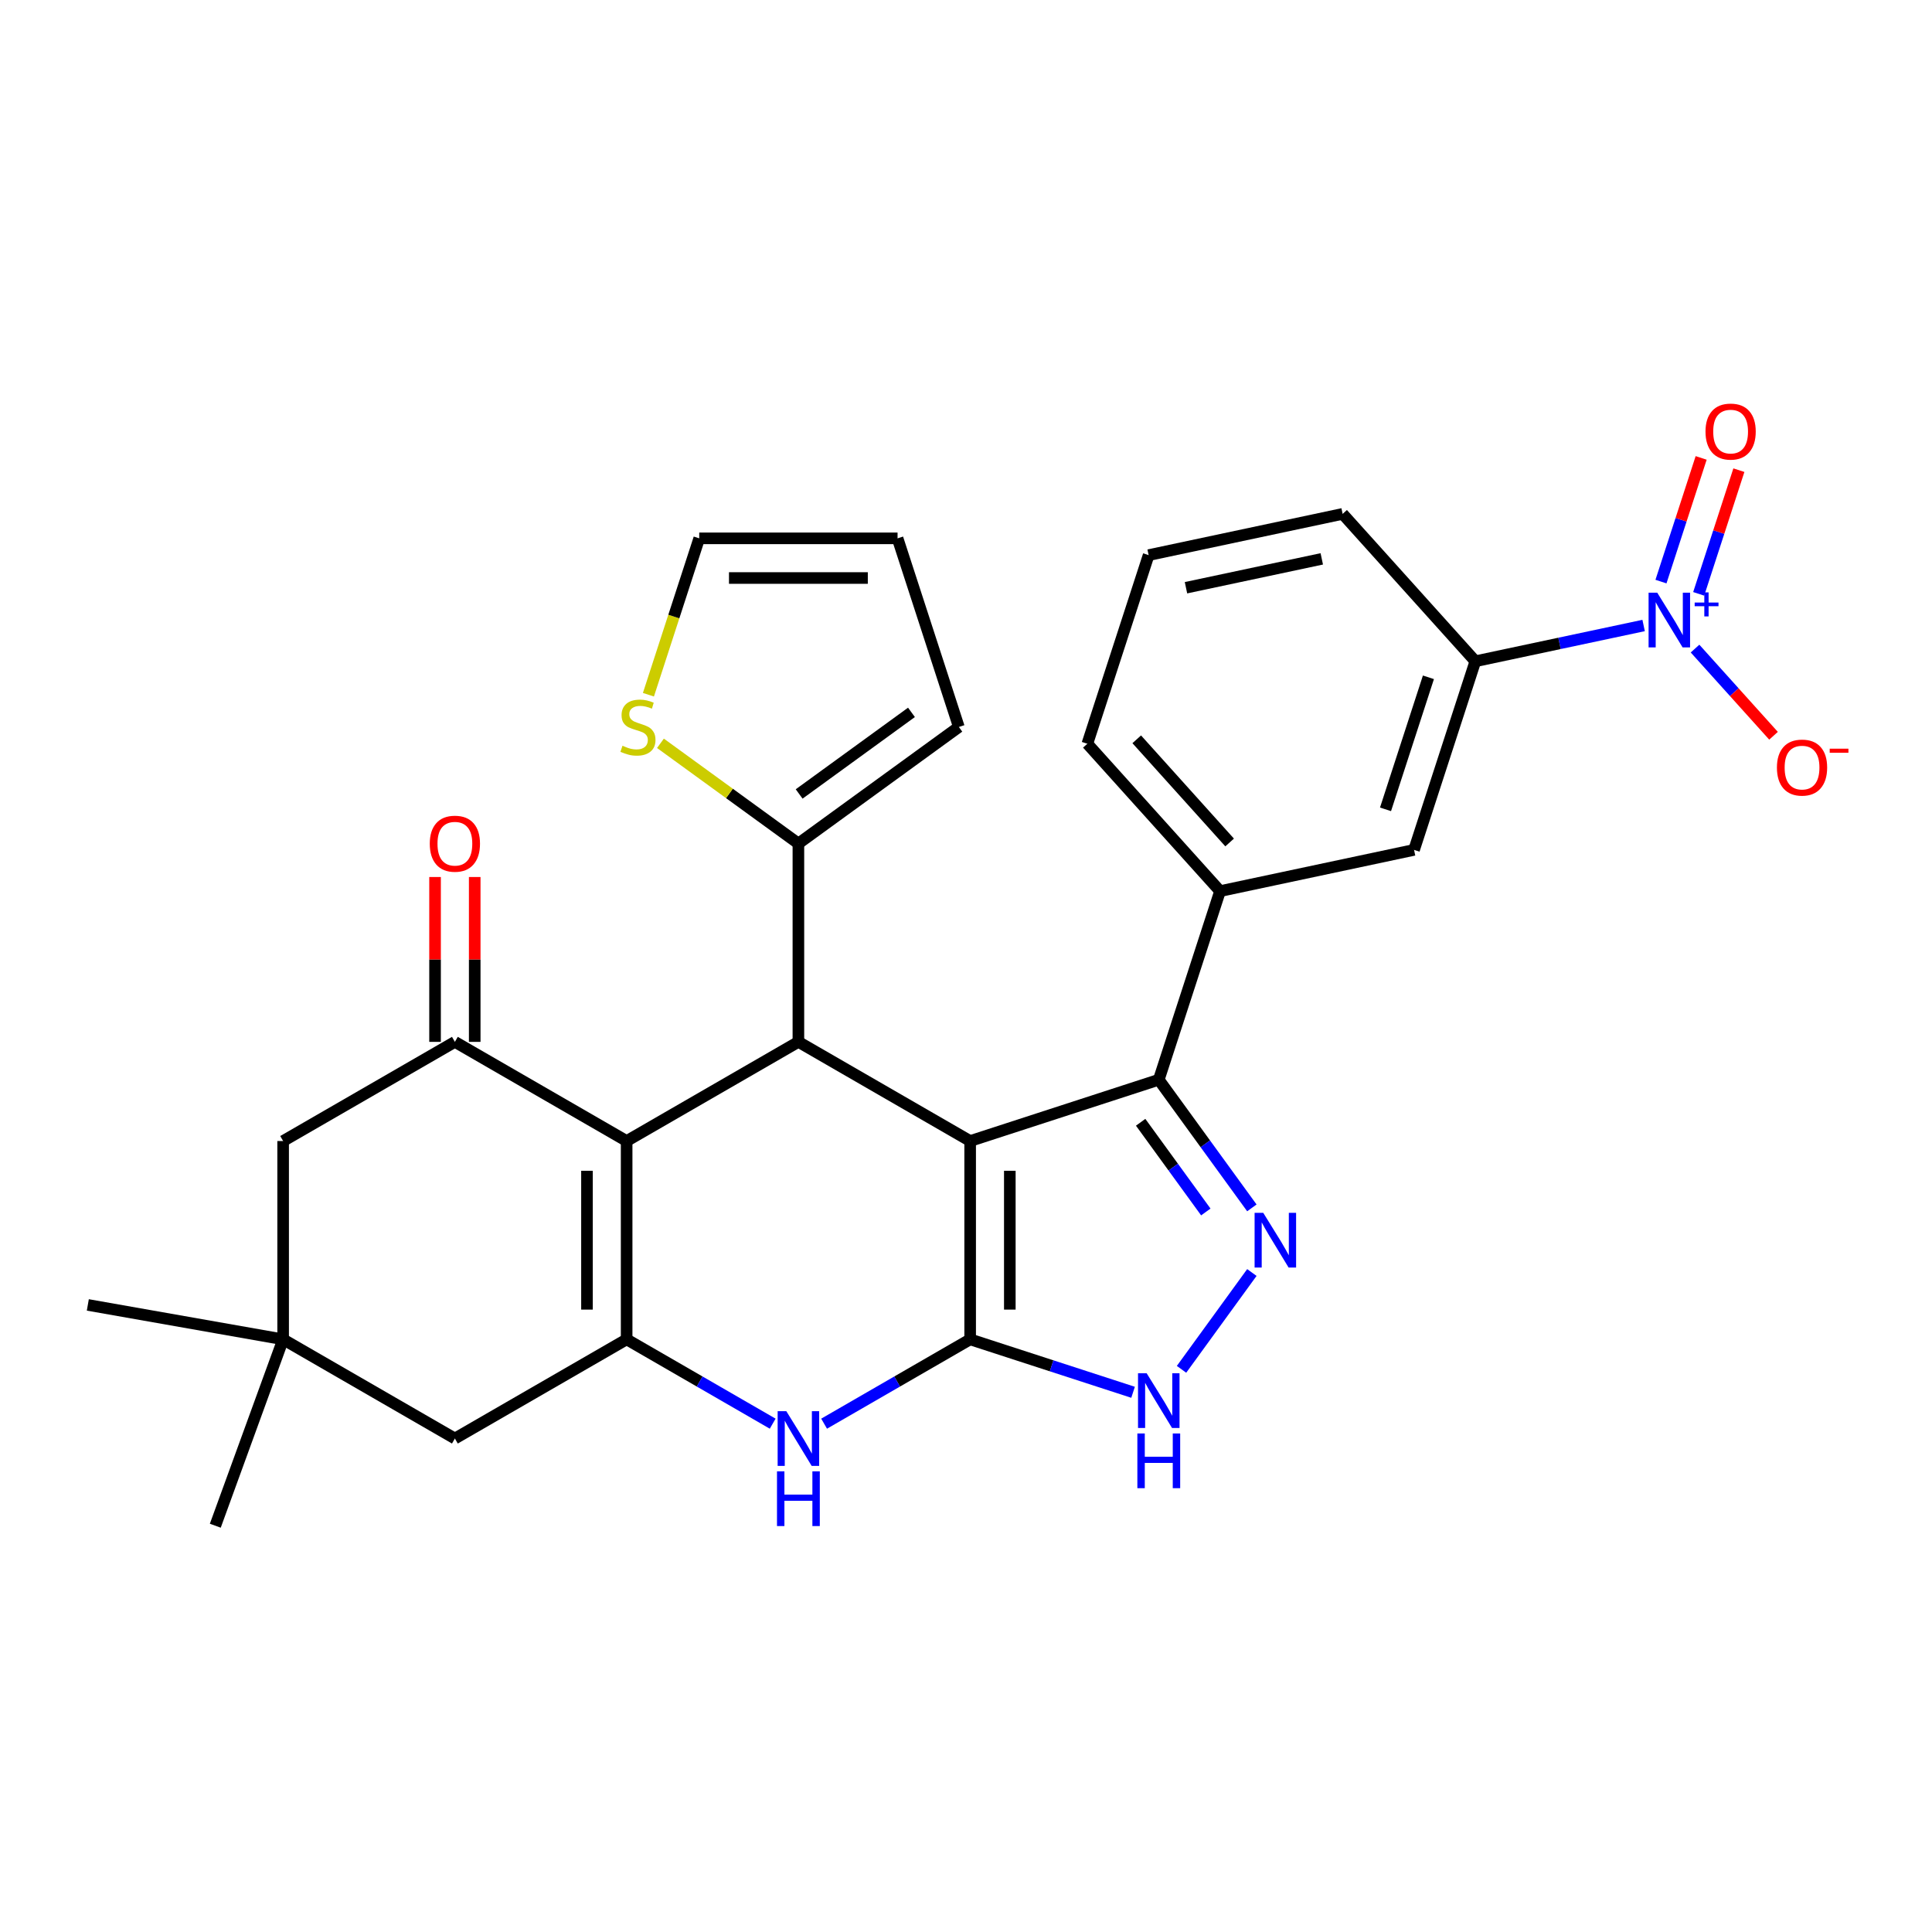 <?xml version='1.0' encoding='iso-8859-1'?>
<svg version='1.1' baseProfile='full'
              xmlns='http://www.w3.org/2000/svg'
                      xmlns:rdkit='http://www.rdkit.org/xml'
                      xmlns:xlink='http://www.w3.org/1999/xlink'
                  xml:space='preserve'
width='1000px' height='1000px' viewBox='0 0 1000 1000'>
<!-- END OF HEADER -->
<rect style='opacity:1.0;fill:#FFFFFF;stroke:none' width='1000' height='1000' x='0' y='0'> </rect>
<path class='bond-0' d='M 502.15,590.595 L 502.15,693.248' style='fill:none;fill-rule:evenodd;stroke:#000000;stroke-width:6px;stroke-linecap:butt;stroke-linejoin:miter;stroke-opacity:1' />
<path class='bond-0' d='M 522.681,605.993 L 522.681,677.85' style='fill:none;fill-rule:evenodd;stroke:#000000;stroke-width:6px;stroke-linecap:butt;stroke-linejoin:miter;stroke-opacity:1' />
<path class='bond-2' d='M 502.15,590.595 L 413.25,539.268' style='fill:none;fill-rule:evenodd;stroke:#000000;stroke-width:6px;stroke-linecap:butt;stroke-linejoin:miter;stroke-opacity:1' />
<path class='bond-4' d='M 502.15,590.595 L 599.779,558.873' style='fill:none;fill-rule:evenodd;stroke:#000000;stroke-width:6px;stroke-linecap:butt;stroke-linejoin:miter;stroke-opacity:1' />
<path class='bond-5' d='M 502.15,693.248 L 464.353,715.07' style='fill:none;fill-rule:evenodd;stroke:#000000;stroke-width:6px;stroke-linecap:butt;stroke-linejoin:miter;stroke-opacity:1' />
<path class='bond-5' d='M 464.353,715.07 L 426.556,736.893' style='fill:none;fill-rule:evenodd;stroke:#0000FF;stroke-width:6px;stroke-linecap:butt;stroke-linejoin:miter;stroke-opacity:1' />
<path class='bond-7' d='M 502.15,693.248 L 544.312,706.947' style='fill:none;fill-rule:evenodd;stroke:#000000;stroke-width:6px;stroke-linecap:butt;stroke-linejoin:miter;stroke-opacity:1' />
<path class='bond-7' d='M 544.312,706.947 L 586.473,720.646' style='fill:none;fill-rule:evenodd;stroke:#0000FF;stroke-width:6px;stroke-linecap:butt;stroke-linejoin:miter;stroke-opacity:1' />
<path class='bond-1' d='M 324.349,590.595 L 413.25,539.268' style='fill:none;fill-rule:evenodd;stroke:#000000;stroke-width:6px;stroke-linecap:butt;stroke-linejoin:miter;stroke-opacity:1' />
<path class='bond-3' d='M 324.349,590.595 L 324.349,693.248' style='fill:none;fill-rule:evenodd;stroke:#000000;stroke-width:6px;stroke-linecap:butt;stroke-linejoin:miter;stroke-opacity:1' />
<path class='bond-3' d='M 303.819,605.993 L 303.819,677.85' style='fill:none;fill-rule:evenodd;stroke:#000000;stroke-width:6px;stroke-linecap:butt;stroke-linejoin:miter;stroke-opacity:1' />
<path class='bond-9' d='M 324.349,590.595 L 235.449,539.268' style='fill:none;fill-rule:evenodd;stroke:#000000;stroke-width:6px;stroke-linecap:butt;stroke-linejoin:miter;stroke-opacity:1' />
<path class='bond-10' d='M 413.25,539.268 L 413.25,436.615' style='fill:none;fill-rule:evenodd;stroke:#000000;stroke-width:6px;stroke-linecap:butt;stroke-linejoin:miter;stroke-opacity:1' />
<path class='bond-13' d='M 324.349,693.248 L 235.449,744.575' style='fill:none;fill-rule:evenodd;stroke:#000000;stroke-width:6px;stroke-linecap:butt;stroke-linejoin:miter;stroke-opacity:1' />
<path class='bond-30' d='M 324.349,693.248 L 362.146,715.07' style='fill:none;fill-rule:evenodd;stroke:#000000;stroke-width:6px;stroke-linecap:butt;stroke-linejoin:miter;stroke-opacity:1' />
<path class='bond-30' d='M 362.146,715.07 L 399.943,736.893' style='fill:none;fill-rule:evenodd;stroke:#0000FF;stroke-width:6px;stroke-linecap:butt;stroke-linejoin:miter;stroke-opacity:1' />
<path class='bond-6' d='M 599.779,558.873 L 623.872,592.034' style='fill:none;fill-rule:evenodd;stroke:#000000;stroke-width:6px;stroke-linecap:butt;stroke-linejoin:miter;stroke-opacity:1' />
<path class='bond-6' d='M 623.872,592.034 L 647.965,625.195' style='fill:none;fill-rule:evenodd;stroke:#0000FF;stroke-width:6px;stroke-linecap:butt;stroke-linejoin:miter;stroke-opacity:1' />
<path class='bond-6' d='M 590.398,580.889 L 607.263,604.102' style='fill:none;fill-rule:evenodd;stroke:#000000;stroke-width:6px;stroke-linecap:butt;stroke-linejoin:miter;stroke-opacity:1' />
<path class='bond-6' d='M 607.263,604.102 L 624.128,627.315' style='fill:none;fill-rule:evenodd;stroke:#0000FF;stroke-width:6px;stroke-linecap:butt;stroke-linejoin:miter;stroke-opacity:1' />
<path class='bond-11' d='M 599.779,558.873 L 631.501,461.244' style='fill:none;fill-rule:evenodd;stroke:#000000;stroke-width:6px;stroke-linecap:butt;stroke-linejoin:miter;stroke-opacity:1' />
<path class='bond-29' d='M 647.965,658.648 L 611.556,708.76' style='fill:none;fill-rule:evenodd;stroke:#0000FF;stroke-width:6px;stroke-linecap:butt;stroke-linejoin:miter;stroke-opacity:1' />
<path class='bond-8' d='M 850.737,323.758 L 807.185,333.015' style='fill:none;fill-rule:evenodd;stroke:#0000FF;stroke-width:6px;stroke-linecap:butt;stroke-linejoin:miter;stroke-opacity:1' />
<path class='bond-8' d='M 807.185,333.015 L 763.633,342.272' style='fill:none;fill-rule:evenodd;stroke:#000000;stroke-width:6px;stroke-linecap:butt;stroke-linejoin:miter;stroke-opacity:1' />
<path class='bond-18' d='M 877.349,335.707 L 897.662,358.267' style='fill:none;fill-rule:evenodd;stroke:#0000FF;stroke-width:6px;stroke-linecap:butt;stroke-linejoin:miter;stroke-opacity:1' />
<path class='bond-18' d='M 897.662,358.267 L 917.975,380.826' style='fill:none;fill-rule:evenodd;stroke:#FF0000;stroke-width:6px;stroke-linecap:butt;stroke-linejoin:miter;stroke-opacity:1' />
<path class='bond-19' d='M 879.241,307.375 L 889.641,275.367' style='fill:none;fill-rule:evenodd;stroke:#0000FF;stroke-width:6px;stroke-linecap:butt;stroke-linejoin:miter;stroke-opacity:1' />
<path class='bond-19' d='M 889.641,275.367 L 900.041,243.359' style='fill:none;fill-rule:evenodd;stroke:#FF0000;stroke-width:6px;stroke-linecap:butt;stroke-linejoin:miter;stroke-opacity:1' />
<path class='bond-19' d='M 859.715,301.031 L 870.115,269.023' style='fill:none;fill-rule:evenodd;stroke:#0000FF;stroke-width:6px;stroke-linecap:butt;stroke-linejoin:miter;stroke-opacity:1' />
<path class='bond-19' d='M 870.115,269.023 L 880.515,237.014' style='fill:none;fill-rule:evenodd;stroke:#FF0000;stroke-width:6px;stroke-linecap:butt;stroke-linejoin:miter;stroke-opacity:1' />
<path class='bond-17' d='M 235.449,539.268 L 146.548,590.595' style='fill:none;fill-rule:evenodd;stroke:#000000;stroke-width:6px;stroke-linecap:butt;stroke-linejoin:miter;stroke-opacity:1' />
<path class='bond-20' d='M 245.714,539.268 L 245.714,496.605' style='fill:none;fill-rule:evenodd;stroke:#000000;stroke-width:6px;stroke-linecap:butt;stroke-linejoin:miter;stroke-opacity:1' />
<path class='bond-20' d='M 245.714,496.605 L 245.714,453.941' style='fill:none;fill-rule:evenodd;stroke:#FF0000;stroke-width:6px;stroke-linecap:butt;stroke-linejoin:miter;stroke-opacity:1' />
<path class='bond-20' d='M 225.184,539.268 L 225.184,496.605' style='fill:none;fill-rule:evenodd;stroke:#000000;stroke-width:6px;stroke-linecap:butt;stroke-linejoin:miter;stroke-opacity:1' />
<path class='bond-20' d='M 225.184,496.605 L 225.184,453.941' style='fill:none;fill-rule:evenodd;stroke:#FF0000;stroke-width:6px;stroke-linecap:butt;stroke-linejoin:miter;stroke-opacity:1' />
<path class='bond-14' d='M 413.25,436.615 L 377.549,410.676' style='fill:none;fill-rule:evenodd;stroke:#000000;stroke-width:6px;stroke-linecap:butt;stroke-linejoin:miter;stroke-opacity:1' />
<path class='bond-14' d='M 377.549,410.676 L 341.848,384.738' style='fill:none;fill-rule:evenodd;stroke:#CCCC00;stroke-width:6px;stroke-linecap:butt;stroke-linejoin:miter;stroke-opacity:1' />
<path class='bond-21' d='M 413.25,436.615 L 496.298,376.277' style='fill:none;fill-rule:evenodd;stroke:#000000;stroke-width:6px;stroke-linecap:butt;stroke-linejoin:miter;stroke-opacity:1' />
<path class='bond-21' d='M 413.639,410.954 L 471.773,368.718' style='fill:none;fill-rule:evenodd;stroke:#000000;stroke-width:6px;stroke-linecap:butt;stroke-linejoin:miter;stroke-opacity:1' />
<path class='bond-15' d='M 631.501,461.244 L 731.911,439.901' style='fill:none;fill-rule:evenodd;stroke:#000000;stroke-width:6px;stroke-linecap:butt;stroke-linejoin:miter;stroke-opacity:1' />
<path class='bond-24' d='M 631.501,461.244 L 562.813,384.958' style='fill:none;fill-rule:evenodd;stroke:#000000;stroke-width:6px;stroke-linecap:butt;stroke-linejoin:miter;stroke-opacity:1' />
<path class='bond-24' d='M 636.455,436.063 L 588.373,382.663' style='fill:none;fill-rule:evenodd;stroke:#000000;stroke-width:6px;stroke-linecap:butt;stroke-linejoin:miter;stroke-opacity:1' />
<path class='bond-12' d='M 763.633,342.272 L 731.911,439.901' style='fill:none;fill-rule:evenodd;stroke:#000000;stroke-width:6px;stroke-linecap:butt;stroke-linejoin:miter;stroke-opacity:1' />
<path class='bond-12' d='M 739.349,350.572 L 717.144,418.912' style='fill:none;fill-rule:evenodd;stroke:#000000;stroke-width:6px;stroke-linecap:butt;stroke-linejoin:miter;stroke-opacity:1' />
<path class='bond-32' d='M 763.633,342.272 L 694.944,265.986' style='fill:none;fill-rule:evenodd;stroke:#000000;stroke-width:6px;stroke-linecap:butt;stroke-linejoin:miter;stroke-opacity:1' />
<path class='bond-33' d='M 235.449,744.575 L 146.548,693.248' style='fill:none;fill-rule:evenodd;stroke:#000000;stroke-width:6px;stroke-linecap:butt;stroke-linejoin:miter;stroke-opacity:1' />
<path class='bond-22' d='M 335.623,359.59 L 348.773,319.119' style='fill:none;fill-rule:evenodd;stroke:#CCCC00;stroke-width:6px;stroke-linecap:butt;stroke-linejoin:miter;stroke-opacity:1' />
<path class='bond-22' d='M 348.773,319.119 L 361.923,278.647' style='fill:none;fill-rule:evenodd;stroke:#000000;stroke-width:6px;stroke-linecap:butt;stroke-linejoin:miter;stroke-opacity:1' />
<path class='bond-16' d='M 146.548,693.248 L 146.548,590.595' style='fill:none;fill-rule:evenodd;stroke:#000000;stroke-width:6px;stroke-linecap:butt;stroke-linejoin:miter;stroke-opacity:1' />
<path class='bond-27' d='M 146.548,693.248 L 111.439,789.711' style='fill:none;fill-rule:evenodd;stroke:#000000;stroke-width:6px;stroke-linecap:butt;stroke-linejoin:miter;stroke-opacity:1' />
<path class='bond-28' d='M 146.548,693.248 L 45.455,675.423' style='fill:none;fill-rule:evenodd;stroke:#000000;stroke-width:6px;stroke-linecap:butt;stroke-linejoin:miter;stroke-opacity:1' />
<path class='bond-23' d='M 496.298,376.277 L 464.576,278.647' style='fill:none;fill-rule:evenodd;stroke:#000000;stroke-width:6px;stroke-linecap:butt;stroke-linejoin:miter;stroke-opacity:1' />
<path class='bond-31' d='M 361.923,278.647 L 464.576,278.647' style='fill:none;fill-rule:evenodd;stroke:#000000;stroke-width:6px;stroke-linecap:butt;stroke-linejoin:miter;stroke-opacity:1' />
<path class='bond-31' d='M 377.321,299.178 L 449.178,299.178' style='fill:none;fill-rule:evenodd;stroke:#000000;stroke-width:6px;stroke-linecap:butt;stroke-linejoin:miter;stroke-opacity:1' />
<path class='bond-26' d='M 562.813,384.958 L 594.534,287.328' style='fill:none;fill-rule:evenodd;stroke:#000000;stroke-width:6px;stroke-linecap:butt;stroke-linejoin:miter;stroke-opacity:1' />
<path class='bond-25' d='M 694.944,265.986 L 594.534,287.328' style='fill:none;fill-rule:evenodd;stroke:#000000;stroke-width:6px;stroke-linecap:butt;stroke-linejoin:miter;stroke-opacity:1' />
<path class='bond-25' d='M 684.151,289.269 L 613.864,304.209' style='fill:none;fill-rule:evenodd;stroke:#000000;stroke-width:6px;stroke-linecap:butt;stroke-linejoin:miter;stroke-opacity:1' />
<path  class='atom-6' d='M 406.99 730.415
L 416.27 745.415
Q 417.19 746.895, 418.67 749.575
Q 420.15 752.255, 420.23 752.415
L 420.23 730.415
L 423.99 730.415
L 423.99 758.735
L 420.11 758.735
L 410.15 742.335
Q 408.99 740.415, 407.75 738.215
Q 406.55 736.015, 406.19 735.335
L 406.19 758.735
L 402.51 758.735
L 402.51 730.415
L 406.99 730.415
' fill='#0000FF'/>
<path  class='atom-6' d='M 402.17 761.567
L 406.01 761.567
L 406.01 773.607
L 420.49 773.607
L 420.49 761.567
L 424.33 761.567
L 424.33 789.887
L 420.49 789.887
L 420.49 776.807
L 406.01 776.807
L 406.01 789.887
L 402.17 789.887
L 402.17 761.567
' fill='#0000FF'/>
<path  class='atom-7' d='M 653.858 627.762
L 663.138 642.762
Q 664.058 644.242, 665.538 646.922
Q 667.018 649.602, 667.098 649.762
L 667.098 627.762
L 670.858 627.762
L 670.858 656.082
L 666.978 656.082
L 657.018 639.682
Q 655.858 637.762, 654.618 635.562
Q 653.418 633.362, 653.058 632.682
L 653.058 656.082
L 649.378 656.082
L 649.378 627.762
L 653.858 627.762
' fill='#0000FF'/>
<path  class='atom-8' d='M 593.519 710.81
L 602.799 725.81
Q 603.719 727.29, 605.199 729.97
Q 606.679 732.65, 606.759 732.81
L 606.759 710.81
L 610.519 710.81
L 610.519 739.13
L 606.639 739.13
L 596.679 722.73
Q 595.519 720.81, 594.279 718.61
Q 593.079 716.41, 592.719 715.73
L 592.719 739.13
L 589.039 739.13
L 589.039 710.81
L 593.519 710.81
' fill='#0000FF'/>
<path  class='atom-8' d='M 588.699 741.962
L 592.539 741.962
L 592.539 754.002
L 607.019 754.002
L 607.019 741.962
L 610.859 741.962
L 610.859 770.282
L 607.019 770.282
L 607.019 757.202
L 592.539 757.202
L 592.539 770.282
L 588.699 770.282
L 588.699 741.962
' fill='#0000FF'/>
<path  class='atom-9' d='M 857.783 306.769
L 867.063 321.769
Q 867.983 323.249, 869.463 325.929
Q 870.943 328.609, 871.023 328.769
L 871.023 306.769
L 874.783 306.769
L 874.783 335.089
L 870.903 335.089
L 860.943 318.689
Q 859.783 316.769, 858.543 314.569
Q 857.343 312.369, 856.983 311.689
L 856.983 335.089
L 853.303 335.089
L 853.303 306.769
L 857.783 306.769
' fill='#0000FF'/>
<path  class='atom-9' d='M 877.159 311.874
L 882.149 311.874
L 882.149 306.62
L 884.366 306.62
L 884.366 311.874
L 889.488 311.874
L 889.488 313.775
L 884.366 313.775
L 884.366 319.055
L 882.149 319.055
L 882.149 313.775
L 877.159 313.775
L 877.159 311.874
' fill='#0000FF'/>
<path  class='atom-15' d='M 322.201 385.997
Q 322.521 386.117, 323.841 386.677
Q 325.161 387.237, 326.601 387.597
Q 328.081 387.917, 329.521 387.917
Q 332.201 387.917, 333.761 386.637
Q 335.321 385.317, 335.321 383.037
Q 335.321 381.477, 334.521 380.517
Q 333.761 379.557, 332.561 379.037
Q 331.361 378.517, 329.361 377.917
Q 326.841 377.157, 325.321 376.437
Q 323.841 375.717, 322.761 374.197
Q 321.721 372.677, 321.721 370.117
Q 321.721 366.557, 324.121 364.357
Q 326.561 362.157, 331.361 362.157
Q 334.641 362.157, 338.361 363.717
L 337.441 366.797
Q 334.041 365.397, 331.481 365.397
Q 328.721 365.397, 327.201 366.557
Q 325.681 367.677, 325.721 369.637
Q 325.721 371.157, 326.481 372.077
Q 327.281 372.997, 328.401 373.517
Q 329.561 374.037, 331.481 374.637
Q 334.041 375.437, 335.561 376.237
Q 337.081 377.037, 338.161 378.677
Q 339.281 380.277, 339.281 383.037
Q 339.281 386.957, 336.641 389.077
Q 334.041 391.157, 329.681 391.157
Q 327.161 391.157, 325.241 390.597
Q 323.361 390.077, 321.121 389.157
L 322.201 385.997
' fill='#CCCC00'/>
<path  class='atom-19' d='M 919.732 397.295
Q 919.732 390.495, 923.092 386.695
Q 926.452 382.895, 932.732 382.895
Q 939.012 382.895, 942.372 386.695
Q 945.732 390.495, 945.732 397.295
Q 945.732 404.175, 942.332 408.095
Q 938.932 411.975, 932.732 411.975
Q 926.492 411.975, 923.092 408.095
Q 919.732 404.215, 919.732 397.295
M 932.732 408.775
Q 937.052 408.775, 939.372 405.895
Q 941.732 402.975, 941.732 397.295
Q 941.732 391.735, 939.372 388.935
Q 937.052 386.095, 932.732 386.095
Q 928.412 386.095, 926.052 388.895
Q 923.732 391.695, 923.732 397.295
Q 923.732 403.015, 926.052 405.895
Q 928.412 408.775, 932.732 408.775
' fill='#FF0000'/>
<path  class='atom-19' d='M 947.052 387.518
L 956.74 387.518
L 956.74 389.63
L 947.052 389.63
L 947.052 387.518
' fill='#FF0000'/>
<path  class='atom-20' d='M 882.765 223.38
Q 882.765 216.58, 886.125 212.78
Q 889.485 208.98, 895.765 208.98
Q 902.045 208.98, 905.405 212.78
Q 908.765 216.58, 908.765 223.38
Q 908.765 230.26, 905.365 234.18
Q 901.965 238.06, 895.765 238.06
Q 889.525 238.06, 886.125 234.18
Q 882.765 230.3, 882.765 223.38
M 895.765 234.86
Q 900.085 234.86, 902.405 231.98
Q 904.765 229.06, 904.765 223.38
Q 904.765 217.82, 902.405 215.02
Q 900.085 212.18, 895.765 212.18
Q 891.445 212.18, 889.085 214.98
Q 886.765 217.78, 886.765 223.38
Q 886.765 229.1, 889.085 231.98
Q 891.445 234.86, 895.765 234.86
' fill='#FF0000'/>
<path  class='atom-21' d='M 222.449 436.695
Q 222.449 429.895, 225.809 426.095
Q 229.169 422.295, 235.449 422.295
Q 241.729 422.295, 245.089 426.095
Q 248.449 429.895, 248.449 436.695
Q 248.449 443.575, 245.049 447.495
Q 241.649 451.375, 235.449 451.375
Q 229.209 451.375, 225.809 447.495
Q 222.449 443.615, 222.449 436.695
M 235.449 448.175
Q 239.769 448.175, 242.089 445.295
Q 244.449 442.375, 244.449 436.695
Q 244.449 431.135, 242.089 428.335
Q 239.769 425.495, 235.449 425.495
Q 231.129 425.495, 228.769 428.295
Q 226.449 431.095, 226.449 436.695
Q 226.449 442.415, 228.769 445.295
Q 231.129 448.175, 235.449 448.175
' fill='#FF0000'/>
</svg>
